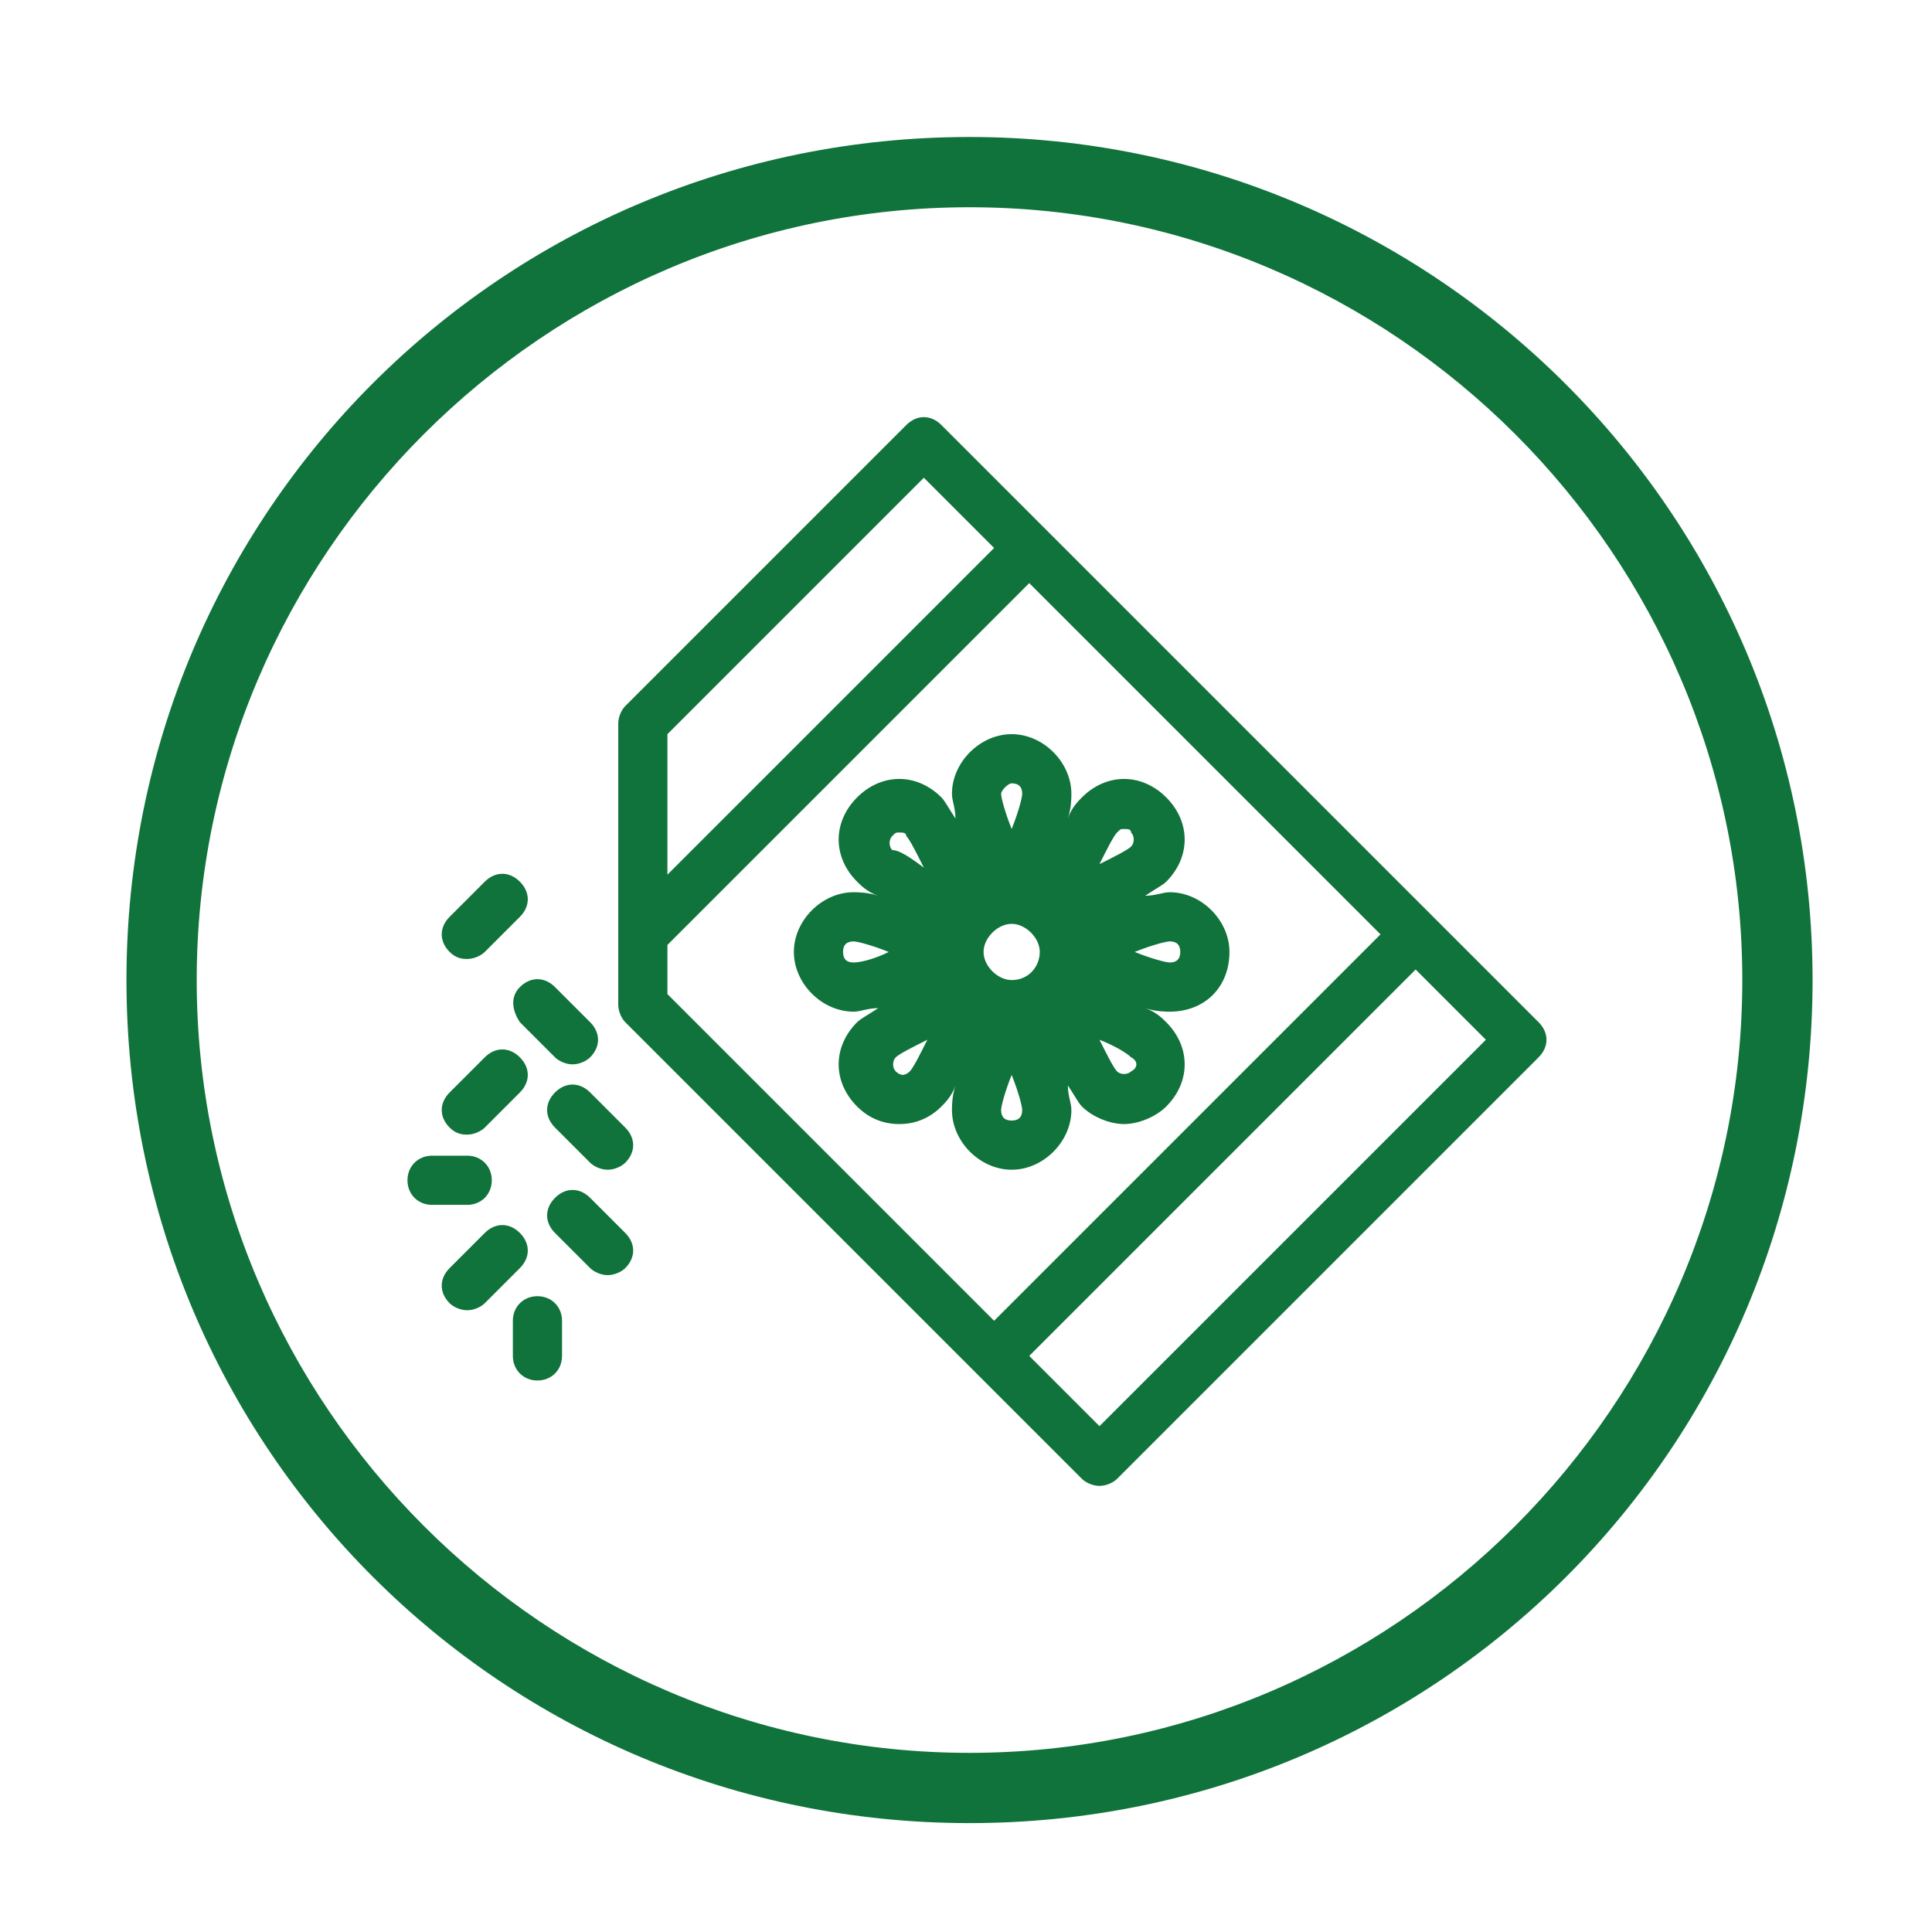 <?xml version="1.0" encoding="utf-8"?>
<!-- Generator: Adobe Illustrator 27.0.0, SVG Export Plug-In . SVG Version: 6.00 Build 0)  -->
<svg version="1.1" id="Layer_3" xmlns="http://www.w3.org/2000/svg" xmlns:xlink="http://www.w3.org/1999/xlink" x="0px" y="0px"
	 viewBox="0 0 55 55" style="enable-background:new 0 0 55 55;" xml:space="preserve">
<style type="text/css">
	.st0{fill:#10733B;}
</style>
<g>
	<path class="st0" d="M27.6,3.9c-13.3,0-24,10.7-24,24c0,13.3,10.7,24,24,24s24-10.7,24-24C51.6,14.6,40.8,3.9,27.6,3.9z M27.6,49.9
		c-12.1,0-22-9.9-22-22c0-12.1,9.9-22,22-22s22,9.9,22,22C49.6,40,39.7,49.9,27.6,49.9z"/>
	<path class="st0" d="M43.8,29.1l-17-17c-0.3-0.3-0.7-0.3-1,0l-8,8c-0.1,0.1-0.2,0.3-0.2,0.5l0,8c0,0.2,0.1,0.4,0.2,0.5l13,13
		c0.1,0.1,0.3,0.2,0.5,0.2s0.4-0.1,0.5-0.2l12-12C44.1,29.8,44.1,29.4,43.8,29.1z M19,20.9l7.3-7.3l2,2L19,24.9L19,20.9z M19,28.3
		l0-1.4l10.3-10.3l10,10l-11,11L19,28.3z M31.3,40.6l-2-2l11-11l2,2L31.3,40.6z"/>
	<path class="st0" d="M35,27.1c0-0.9-0.8-1.7-1.7-1.7c-0.2,0-0.4,0.1-0.7,0.1c0.3-0.2,0.5-0.3,0.6-0.4c0.7-0.7,0.7-1.7,0-2.4
		c-0.7-0.7-1.7-0.7-2.4,0c-0.1,0.1-0.3,0.3-0.4,0.6c0.1-0.3,0.1-0.6,0.1-0.7c0-0.9-0.8-1.7-1.7-1.7s-1.7,0.8-1.7,1.7
		c0,0.2,0.1,0.4,0.1,0.7c-0.2-0.3-0.3-0.5-0.4-0.6c-0.7-0.7-1.7-0.7-2.4,0c-0.7,0.7-0.7,1.7,0,2.4c0.1,0.1,0.3,0.3,0.6,0.4
		c-0.3-0.1-0.6-0.1-0.7-0.1c-0.9,0-1.7,0.8-1.7,1.7s0.8,1.7,1.7,1.7c0.2,0,0.4-0.1,0.7-0.1c-0.3,0.2-0.5,0.3-0.6,0.4
		c-0.7,0.7-0.7,1.7,0,2.4c0.3,0.3,0.7,0.5,1.2,0.5c0,0,0,0,0,0c0.5,0,0.9-0.2,1.2-0.5c0.1-0.1,0.3-0.3,0.4-0.6
		c-0.1,0.3-0.1,0.6-0.1,0.7c0,0.9,0.8,1.7,1.7,1.7s1.7-0.8,1.7-1.7c0-0.2-0.1-0.4-0.1-0.7c0.2,0.3,0.3,0.5,0.4,0.6
		c0.3,0.3,0.8,0.5,1.2,0.5c0.4,0,0.9-0.2,1.2-0.5c0.7-0.7,0.7-1.7,0-2.4c-0.1-0.1-0.3-0.3-0.6-0.4c0.3,0.1,0.6,0.1,0.7,0.1
		C34.3,28.8,35,28.1,35,27.1z M24.3,27.4c-0.2,0-0.3-0.1-0.3-0.3c0-0.2,0.1-0.3,0.3-0.3c0.1,0,0.5,0.1,1,0.3
		C24.9,27.3,24.5,27.4,24.3,27.4z M25.9,30.5c-0.1,0.1-0.2,0.1-0.2,0.1h0c0,0-0.1,0-0.2-0.1c-0.1-0.1-0.1-0.3,0-0.4
		c0.1-0.1,0.5-0.3,0.9-0.5C26.2,30,26,30.4,25.9,30.5z M25.4,24.2c-0.1-0.1-0.1-0.3,0-0.4c0.1-0.1,0.1-0.1,0.2-0.1
		c0.1,0,0.2,0,0.2,0.1c0.1,0.1,0.3,0.5,0.5,0.9C25.9,24.4,25.6,24.2,25.4,24.2z M28.8,22.3c0.2,0,0.3,0.1,0.3,0.3
		c0,0.1-0.1,0.5-0.3,1c-0.2-0.5-0.3-0.9-0.3-1C28.5,22.5,28.7,22.3,28.8,22.3z M28.8,31.9c-0.2,0-0.3-0.1-0.3-0.3
		c0-0.1,0.1-0.5,0.3-1c0.2,0.5,0.3,0.9,0.3,1C29.1,31.8,29,31.9,28.8,31.9z M28.8,27.9c-0.4,0-0.8-0.4-0.8-0.8s0.4-0.8,0.8-0.8
		s0.8,0.4,0.8,0.8S29.3,27.9,28.8,27.9z M31.8,23.7c0.1-0.1,0.1-0.1,0.2-0.1c0.1,0,0.2,0,0.2,0.1c0.1,0.1,0.1,0.3,0,0.4
		c-0.1,0.1-0.5,0.3-0.9,0.5C31.5,24.2,31.7,23.8,31.8,23.7z M32.2,30.5c-0.1,0.1-0.3,0.1-0.4,0c-0.1-0.1-0.3-0.5-0.5-0.9
		c0.5,0.2,0.8,0.4,0.9,0.5C32.4,30.2,32.4,30.4,32.2,30.5z M32.3,27.1c0.5-0.2,0.9-0.3,1-0.3c0.2,0,0.3,0.1,0.3,0.3
		c0,0.2-0.1,0.3-0.3,0.3C33.2,27.4,32.8,27.3,32.3,27.1z"/>
	<path class="st0" d="M13.3,27.3c0.2,0,0.4-0.1,0.5-0.2l1-1c0.3-0.3,0.3-0.7,0-1s-0.7-0.3-1,0l-1,1c-0.3,0.3-0.3,0.7,0,1
		C13,27.3,13.2,27.3,13.3,27.3z"/>
	<path class="st0" d="M14.8,29.1l1,1c0.1,0.1,0.3,0.2,0.5,0.2s0.4-0.1,0.5-0.2c0.3-0.3,0.3-0.7,0-1l-1-1c-0.3-0.3-0.7-0.3-1,0
		S14.6,28.8,14.8,29.1z"/>
	<path class="st0" d="M13.3,32.3c0.2,0,0.4-0.1,0.5-0.2l1-1c0.3-0.3,0.3-0.7,0-1s-0.7-0.3-1,0l-1,1c-0.3,0.3-0.3,0.7,0,1
		C13,32.3,13.2,32.3,13.3,32.3z"/>
	<path class="st0" d="M16.8,31.1c-0.3-0.3-0.7-0.3-1,0c-0.3,0.3-0.3,0.7,0,1l1,1c0.1,0.1,0.3,0.2,0.5,0.2s0.4-0.1,0.5-0.2
		c0.3-0.3,0.3-0.7,0-1L16.8,31.1z"/>
	<path class="st0" d="M14,33.6c0-0.4-0.3-0.7-0.7-0.7h-1c-0.4,0-0.7,0.3-0.7,0.7s0.3,0.7,0.7,0.7h1C13.7,34.3,14,34,14,33.6z"/>
	<path class="st0" d="M16.8,34.1c-0.3-0.3-0.7-0.3-1,0c-0.3,0.3-0.3,0.7,0,1l1,1c0.1,0.1,0.3,0.2,0.5,0.2s0.4-0.1,0.5-0.2
		c0.3-0.3,0.3-0.7,0-1L16.8,34.1z"/>
	<path class="st0" d="M14.8,35.1c-0.3-0.3-0.7-0.3-1,0l-1,1c-0.3,0.3-0.3,0.7,0,1c0.1,0.1,0.3,0.2,0.5,0.2s0.4-0.1,0.5-0.2l1-1
		C15.1,35.8,15.1,35.4,14.8,35.1z"/>
	<path class="st0" d="M15.3,36.9c-0.4,0-0.7,0.3-0.7,0.7v1c0,0.4,0.3,0.7,0.7,0.7S16,39,16,38.6v-1C16,37.2,15.7,36.9,15.3,36.9z"/>
</g>
</svg>